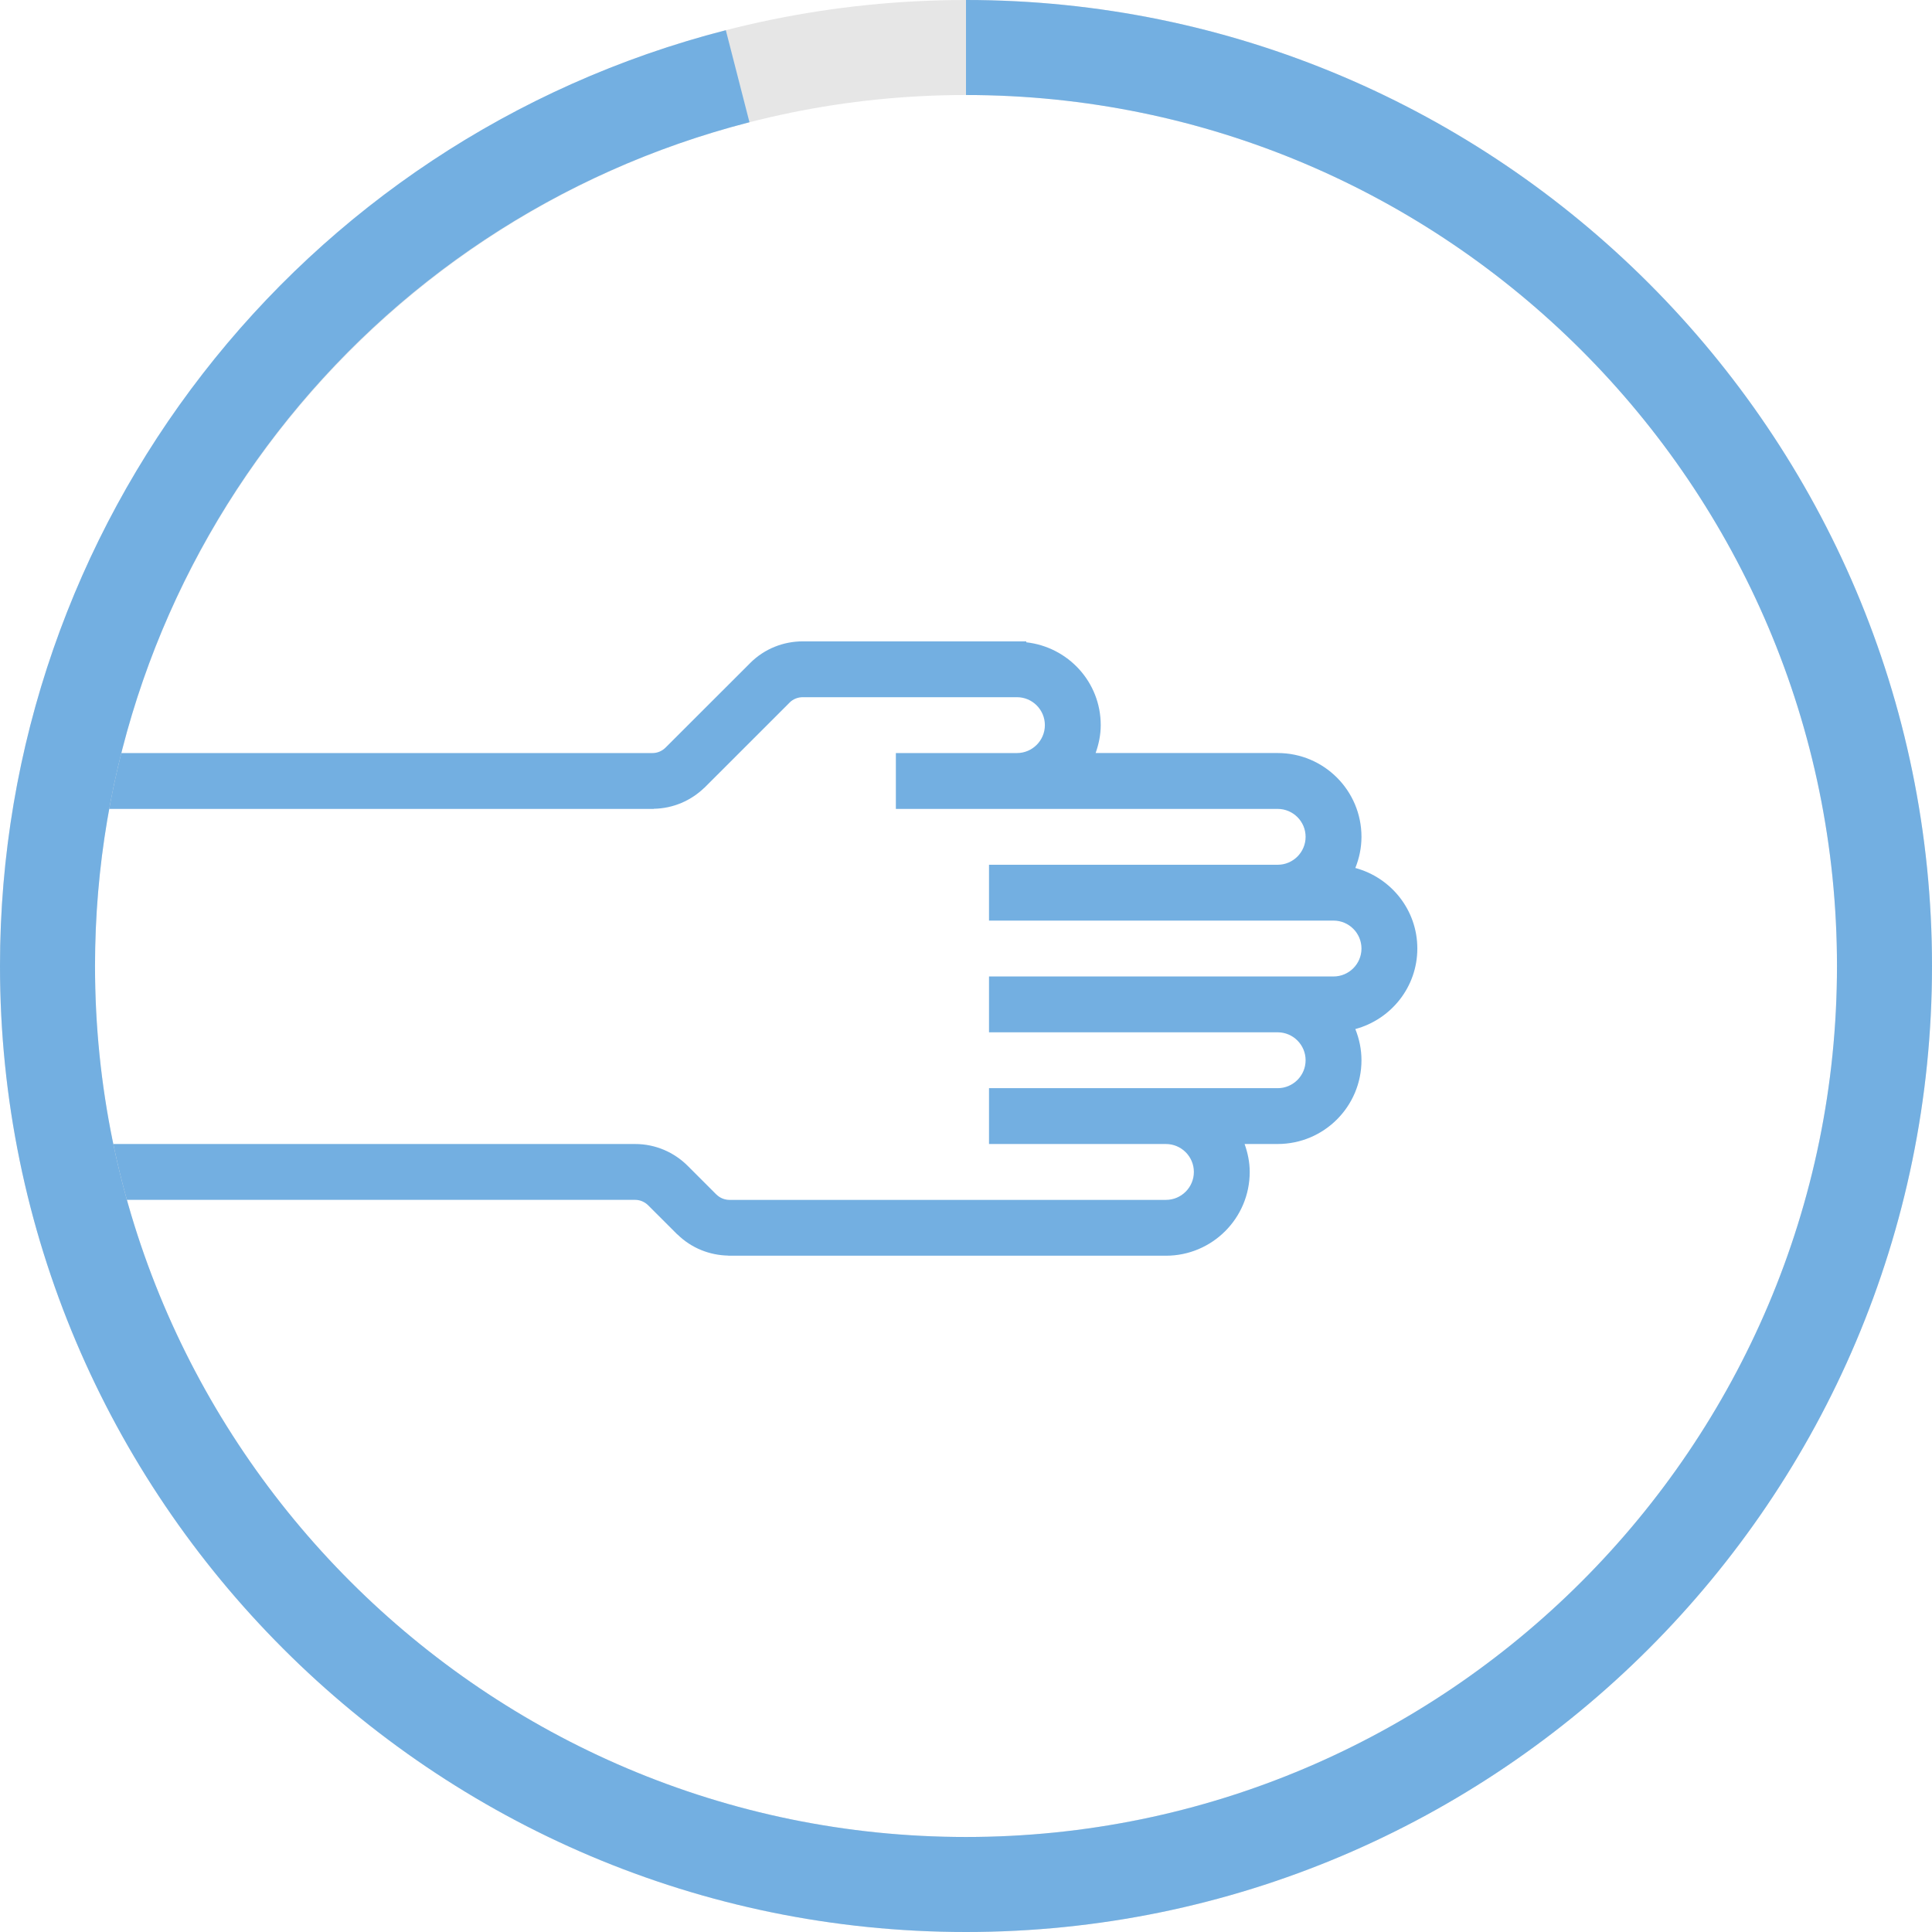 <?xml version="1.0" encoding="utf-8"?>
<!-- Generator: Adobe Illustrator 16.0.4, SVG Export Plug-In . SVG Version: 6.00 Build 0)  -->
<!DOCTYPE svg PUBLIC "-//W3C//DTD SVG 1.1//EN" "http://www.w3.org/Graphics/SVG/1.1/DTD/svg11.dtd">
<svg version="1.1" id="Ebene_1" xmlns="http://www.w3.org/2000/svg" xmlns:xlink="http://www.w3.org/1999/xlink" x="0px" y="0px"
	 width="122px" height="122px" viewBox="0 0 122 122" enable-background="new 0 0 122 122" xml:space="preserve">
<g>
	<g>
		<g>
			<path fill="#73AFE1" d="M78.916,74.004c0-0.622-0.127-1.21-0.324-1.764h2.088c2.924,0,5.293-2.368,5.293-5.29
				c0-0.697-0.143-1.358-0.388-1.968c2.25-0.608,3.915-2.644,3.915-5.086s-1.665-4.479-3.915-5.086
				c0.245-0.608,0.388-1.271,0.388-1.968c0-2.921-2.369-5.29-5.293-5.29H69.185c0.197-0.553,0.323-1.141,0.323-1.763
				c0-2.721-2.061-4.935-4.703-5.23V40.5H50.692c-1.206,0-2.411,0.457-3.325,1.372l0.001,0.001l-5.341,5.336
				c-0.214,0.211-0.504,0.344-0.819,0.344H5v3.527h36.285v-0.008c1.235-0.021,2.357-0.522,3.189-1.326l0.003,0.004l0.04-0.041
				c0.004-0.003,0.009-0.007,0.013-0.011l-0.001-0.001l5.333-5.331l-0.276-0.278l0.275,0.277c0.225-0.226,0.528-0.339,0.831-0.339
				h13.524c0.973,0,1.764,0.791,1.764,1.764c0,0.972-0.791,1.763-1.764,1.763h-7.645v3.527H80.68c0.973,0,1.765,0.791,1.765,1.763
				c0,0.973-0.792,1.764-1.765,1.764H62.453v3.526h19.991h1.764c0.973,0,1.765,0.792,1.765,1.764c0,0.973-0.792,1.764-1.765,1.764
				H62.453v3.526H80.68c0.973,0,1.765,0.791,1.765,1.764s-0.792,1.764-1.765,1.764H62.453v3.526h11.171
				c0.973,0,1.765,0.791,1.765,1.764s-0.792,1.764-1.765,1.764H46.072c-0.304,0-0.605-0.114-0.832-0.34l-0.002,0.002l-1.807-1.807
				c-0.854-0.854-2.029-1.383-3.322-1.383H5v3.527h35.109c0.318,0,0.611,0.134,0.826,0.349l1.838,1.837l0.004-0.005
				c0.89,0.875,2.047,1.317,3.211,1.338v0.008h27.636C76.547,79.294,78.916,76.926,78.916,74.004"/>
		</g>
		<g>
			<path fill="#E6E6E6" d="M61,6C30.672,6,6,30.673,6,61c0,30.326,24.672,55,55,55c30.326,0,55-24.674,55-55
				C116,30.673,91.326,6,61,6 M61,122C27.363,122,0,94.635,0,61C0,27.364,27.363,0,61,0c33.635,0,61,27.364,61,61
				C122,94.635,94.635,122,61,122"/>
		</g>
		<path fill="#73AFE1" d="M61,0v6c30.327,0,55,24.673,55,55s-24.673,55-55,55S6,91.327,6,61C6,35.877,22.994,13.967,47.326,7.719
			l-1.492-5.811C18.848,8.837,0,33.137,0,61c0,33.636,27.364,61,61,61s61-27.364,61-61S94.636,0,61,0z"/>
	</g>
</g>
</svg>
